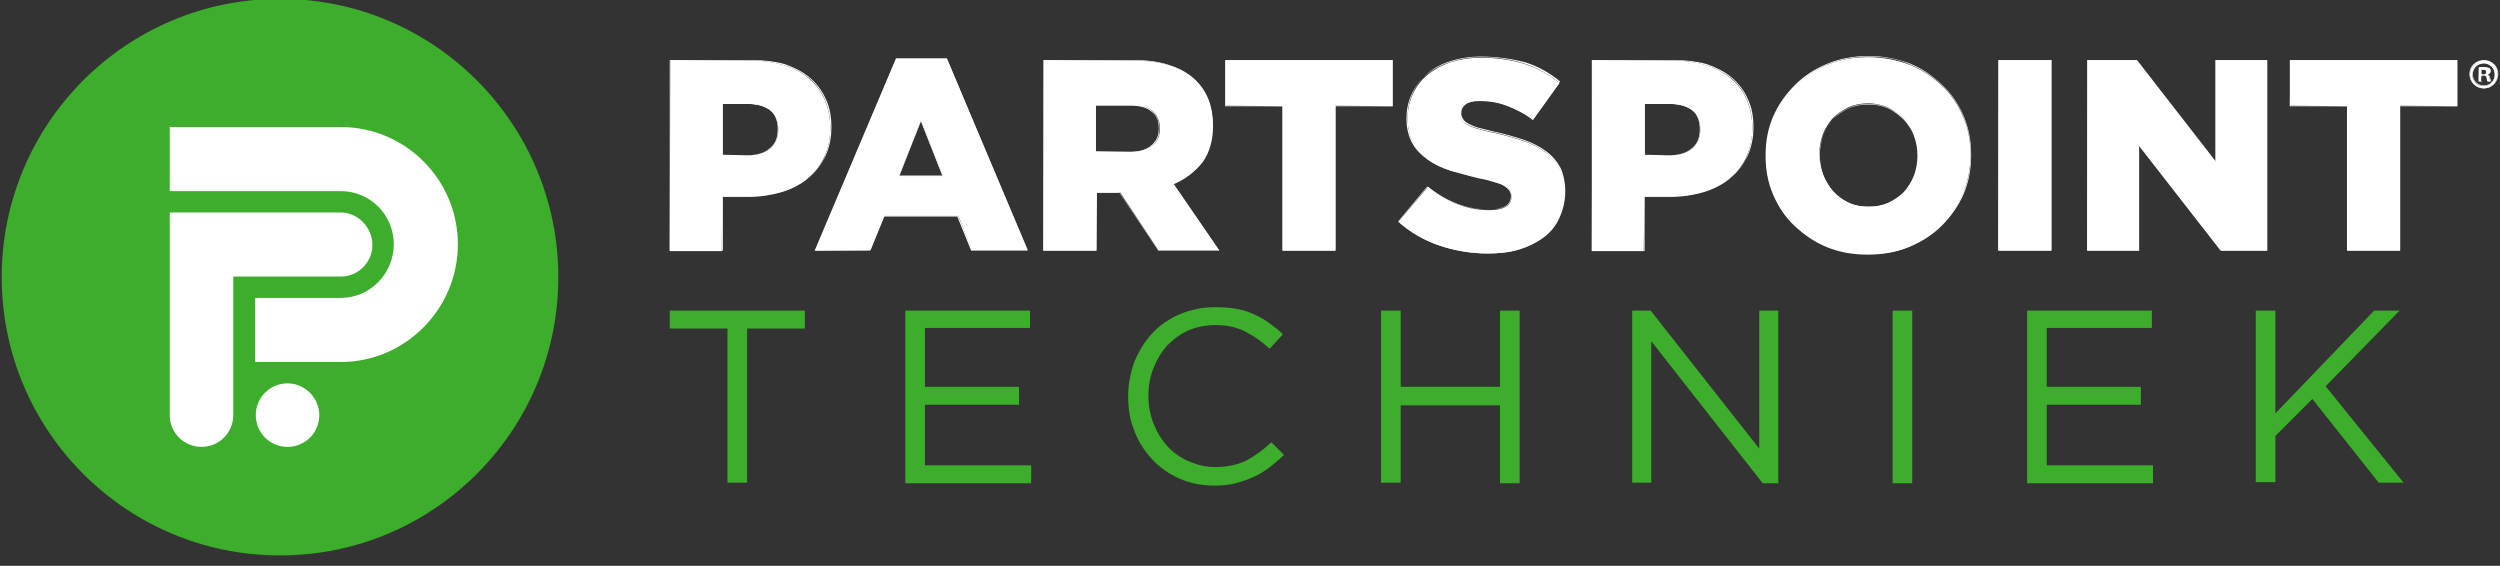 <?xml version="1.0" encoding="utf-8"?>
<!-- Generator: Adobe Illustrator 26.4.0, SVG Export Plug-In . SVG Version: 6.00 Build 0)  -->
<svg version="1.1" id="Layer_1" xmlns="http://www.w3.org/2000/svg" xmlns:xlink="http://www.w3.org/1999/xlink" x="0px" y="0px"
	 viewBox="0 0 433 98" style="enable-background:new 0 0 433 98;" xml:space="preserve">
<rect x="0" y="0" width="433" height="98" fill="#333333" stroke="none"/>
<style type="text/css">
	.st0{fill:#3DAE2B;}
	.st1{fill:#FFFFFF;}
</style>
<g>
	<circle class="st0" cx="48.5" cy="48" r="48.2"/>
	<path class="st1" d="M55.3,71.9c0,3.1-2.5,5.5-5.5,5.5c-3.1,0-5.5-2.5-5.5-5.5c0-3.1,2.5-5.5,5.5-5.5
		C52.8,66.4,55.3,68.9,55.3,71.9z M29.4,71.9c0,3.1,2.5,5.5,5.5,5.5c3.1,0,5.5-2.5,5.5-5.5l0-24H59c3.1,0,5.5-2.5,5.5-5.5
		S62,36.8,59,36.8H29.4V71.9z M79.3,42.3C79.3,31.1,70.2,22,59,22H29.4v11.1H59c5.1,0,9.2,4.1,9.2,9.2c0,5.1-4.1,9.3-9.2,9.3H44.2
		v11.1H59C70.2,62.7,79.3,53.5,79.3,42.3z"/>
	<g>
		<g>
			<path class="st1" d="M116,43.4l0.1-33l14.1,0.1c2.1,0,4,0.3,5.6,0.8c1.7,0.5,3.1,1.3,4.3,2.3c1.2,1,2.1,2.2,2.7,3.6
				c0.6,1.4,1,3.1,1,4.9c0,2-0.4,3.7-1.1,5.2c-0.7,1.5-1.7,2.7-2.9,3.7s-2.8,1.8-4.5,2.3c-1.7,0.5-3.6,0.8-5.7,0.8h-4.5l-0.1,9.4
				H116z M125.1,26.8l4.4,0.1c1.6,0,3-0.4,3.9-1.2c0.9-0.8,1.4-1.9,1.4-3.2c0-1.5-0.5-2.6-1.4-3.4c-0.9-0.7-2.3-1.1-3.9-1.1h-4.4
				V26.8z"/>
			<path class="st1" d="M130.2,10.5c2.1,0,3.9,0.3,5.6,0.8c1.7,0.5,3.1,1.3,4.3,2.2c1.2,1,2.1,2.2,2.7,3.6c0.6,1.4,1,3.1,1,4.9v0.1
				c0,1.9-0.4,3.6-1,5.1c-0.7,1.5-1.7,2.7-2.9,3.7c-1.2,1-2.7,1.7-4.5,2.2c-1.7,0.5-3.6,0.8-5.7,0.8h-4.5H125V34v9.3h-8.9l0-32.8
				H130.2 M125,26.9h0.1h4.3c1.7,0,3-0.4,3.9-1.2c1-0.8,1.4-1.9,1.4-3.3v-0.1c0-1.5-0.5-2.6-1.4-3.4c-0.9-0.8-2.3-1.1-4-1.1h-4.3
				H125V18l0,8.8V26.9 M130.2,10.4H116l0,33h9.2V34h4.5c2,0,3.9-0.3,5.7-0.8c1.7-0.5,3.2-1.3,4.5-2.3c1.3-1,2.2-2.2,3-3.7
				c0.7-1.5,1.1-3.2,1.1-5.1V22c0-1.8-0.3-3.5-1-4.9c-0.6-1.4-1.6-2.7-2.8-3.7c-1.2-1-2.6-1.7-4.3-2.3
				C134.1,10.6,132.2,10.4,130.2,10.4L130.2,10.4z M125.2,26.8l0-8.8h4.3c1.7,0,3,0.4,3.9,1.1c0.9,0.7,1.4,1.8,1.4,3.3v0.1
				c0,1.3-0.5,2.4-1.4,3.2c-0.9,0.8-2.2,1.2-3.8,1.2H125.2L125.2,26.8z"/>
		</g>
		<g>
			<path class="st1" d="M141.2,43.4l14-33.2l8.8,0l14,33.1h-9.7l-2.3-5.9l-12.8,0l-2.4,5.9L141.2,43.4z M155.7,30.5h7.6l-3.8-9.6
				L155.7,30.5z"/>
			<path class="st1" d="M163.9,10.3l14,33h-9.5l-2.4-5.8l0-0.1h-0.1h-12.7H153l0,0.1l-2.3,5.8h-9.3l14-33H163.9 M155.6,30.6h0.2h7.4
				h0.2l-0.1-0.2l-3.7-9.4l-0.1-0.3l-0.1,0.3l-3.7,9.4L155.6,30.6 M164,10.1h-8.8l-14.1,33.3h9.6l2.4-5.9h12.7l2.4,5.9h9.8L164,10.1
				L164,10.1z M155.8,30.4l3.7-9.4l3.7,9.4H155.8L155.8,30.4z"/>
		</g>
		<g>
			<path class="st1" d="M180.7,43.4l0.1-33l15.6,0.1c2.5,0,4.7,0.3,6.4,0.9c1.7,0.6,3.2,1.5,4.3,2.6c1.9,1.9,2.9,4.4,2.9,7.6
				c0,2.6-0.6,4.7-1.8,6.4c-1.2,1.7-2.9,2.9-4.9,3.8l-0.1,0l7.9,11.5h-10.5l-6.6-10h-4l-0.1,10.1L180.7,43.4z M189.8,26.2l6.1,0.1
				c1.6,0,2.8-0.4,3.7-1.1c0.9-0.7,1.3-1.7,1.3-2.9c0-1.4-0.5-2.4-1.3-3.1c-0.9-0.7-2.1-1-3.7-1h-6.1V26.2z"/>
			<path class="st1" d="M196.3,10.5c2.5,0,4.7,0.3,6.4,0.9c1.7,0.6,3.2,1.5,4.2,2.6c1.9,1.9,2.9,4.4,2.9,7.6v0.1
				c0,2.5-0.6,4.6-1.8,6.2c-1.2,1.6-2.9,2.9-4.9,3.8l-0.1,0.1l0.1,0.1l7.7,11.3h-10.3l-6.6-9.9l0-0.1h-0.1h-0.1h-3.9h-0.1v0.1v9.9
				h-8.9V10.5H196.3 M189.7,26.4h0.1h6c1.6,0,2.8-0.4,3.7-1.1c0.9-0.7,1.3-1.7,1.3-3v-0.1c0-1.4-0.5-2.4-1.4-3.1
				c-0.9-0.7-2.1-1-3.7-1h-6h-0.1v0.1v7.9V26.4 M196.3,10.4h-15.6v33h9.2v-10h3.9h0.1l6.7,10h10.6l-7.9-11.5c2.1-0.9,3.7-2.2,5-3.8
				c1.2-1.7,1.8-3.8,1.8-6.3v-0.1c0-3.2-1-5.8-2.9-7.7c-1.1-1.1-2.5-2-4.3-2.6C201,10.7,198.9,10.4,196.3,10.4L196.3,10.4z
				 M189.8,26.2v-7.9h6c1.5,0,2.8,0.3,3.6,1c0.9,0.6,1.3,1.6,1.3,2.9v0.1c0,1.2-0.4,2.1-1.3,2.9c-0.8,0.7-2.1,1.1-3.6,1.1H189.8
				L189.8,26.2z"/>
		</g>
		<g>
			<polygon class="st1" points="222.2,43.4 222.2,18.4 212.3,18.3 212.3,10.4 241.2,10.4 241.2,18.4 231.3,18.3 231.3,43.4 			"/>
			<path class="st1" d="M241.1,10.5v7.8h-9.8h-0.1v0.1l0,24.9h-8.9V18.4v-0.1h-0.1h-9.8v-7.8H241.1 M241.2,10.4h-29v8h9.9v25h9.2
				l0-25h9.9V10.4L241.2,10.4z"/>
		</g>
		<g>
			<path class="st1" d="M257.6,43.9c-2.9,0-5.8-0.5-8.4-1.4c-2.6-0.9-5-2.3-7-4.1l5.1-6c3.2,2.6,6.8,4,10.7,4c1.2,0,2.2-0.2,2.8-0.6
				c0.7-0.4,1-1,1-1.7c0-0.5-0.1-0.8-0.2-1c-0.2-0.3-0.5-0.5-0.9-0.8c-0.4-0.3-1-0.5-1.7-0.7c-0.7-0.2-1.6-0.5-2.8-0.7
				c-1.7-0.4-3.4-0.9-4.9-1.3c-1.5-0.5-2.8-1.1-3.9-1.9c-1.1-0.8-2-1.7-2.6-2.9c-0.6-1.1-1-2.6-1-4.2c0-1.6,0.3-3,0.9-4.3
				c0.6-1.3,1.4-2.4,2.5-3.3c1.1-0.9,2.5-1.7,4-2.2c1.6-0.5,3.3-0.8,5.3-0.8c2.8,0,5.4,0.4,7.6,1.1c2.2,0.7,4.2,1.8,6,3.3l-4.6,6.4
				c-1.4-1.1-3-1.9-4.6-2.5c-1.6-0.6-3.1-0.8-4.6-0.8c-1.1,0-2,0.2-2.5,0.6c-0.6,0.4-0.9,0.9-0.9,1.6c0,0.5,0.1,0.8,0.3,1.1
				c0.2,0.3,0.5,0.6,0.9,0.8c0.4,0.2,1,0.5,1.8,0.7c0.7,0.2,1.7,0.5,2.8,0.7c1.9,0.4,3.6,0.9,5.1,1.4c1.5,0.5,2.8,1.2,3.9,2
				c1.1,0.8,1.9,1.7,2.4,2.8c0.6,1.1,0.8,2.4,0.8,4c0,1.8-0.3,3.3-1,4.6c-0.6,1.3-1.5,2.4-2.7,3.3c-1.2,0.9-2.6,1.6-4.2,2.1
				C261.5,43.7,259.6,43.9,257.6,43.9z"/>
			<path class="st1" d="M256.5,9.9c2.8,0,5.3,0.4,7.5,1.1c2.2,0.7,4.1,1.8,5.9,3.2l-4.4,6.3c-1.5-1-3-1.8-4.6-2.4
				c-1.6-0.6-3.2-0.8-4.6-0.8c-1.1,0-2,0.2-2.6,0.6c-0.6,0.4-0.9,1-0.9,1.6v0.1c0,0.4,0.1,0.8,0.3,1.1c0.2,0.3,0.5,0.6,0.9,0.8
				c0.4,0.2,1,0.5,1.8,0.7c0.7,0.2,1.7,0.5,2.8,0.7c1.9,0.4,3.6,0.9,5.1,1.4c1.5,0.5,2.8,1.2,3.9,2c1,0.8,1.9,1.7,2.4,2.8
				c0.6,1.1,0.8,2.4,0.8,3.9v0.1c0,1.7-0.3,3.2-1,4.5c-0.6,1.3-1.5,2.4-2.7,3.3c-1.1,0.9-2.5,1.6-4.2,2.1c-1.6,0.5-3.4,0.7-5.4,0.7
				c-2.9,0-5.7-0.5-8.4-1.4c-2.6-0.9-4.9-2.2-6.9-4l4.9-5.9c3.3,2.6,6.9,3.9,10.7,3.9c1.2,0,2.2-0.2,2.9-0.6c0.7-0.4,1-1,1-1.8V34
				c0-0.4-0.1-0.7-0.3-1c-0.2-0.3-0.5-0.6-0.9-0.8c-0.4-0.3-1-0.5-1.7-0.7c-0.7-0.2-1.6-0.5-2.8-0.7c-1.7-0.4-3.4-0.9-4.9-1.3
				c-1.5-0.5-2.8-1.1-3.9-1.9c-1.1-0.8-2-1.7-2.6-2.8c-0.6-1.1-1-2.5-1-4.2v-0.1c0-1.5,0.3-2.9,0.9-4.2c0.6-1.3,1.4-2.4,2.5-3.3
				c1.1-0.9,2.4-1.7,4-2.2C252.8,10.2,254.5,9.9,256.5,9.9 M256.5,9.8c-2,0-3.8,0.3-5.3,0.8c-1.6,0.5-2.9,1.2-4,2.2
				c-1.1,0.9-2,2.1-2.5,3.3c-0.6,1.3-0.9,2.7-0.9,4.2v0.1c0,1.7,0.3,3.1,1,4.3c0.6,1.1,1.5,2.1,2.6,2.9c1.1,0.8,2.4,1.4,3.9,1.9
				c1.5,0.5,3.1,0.9,4.9,1.3c1.1,0.3,2.1,0.5,2.8,0.7c0.7,0.2,1.3,0.5,1.7,0.7c0.4,0.3,0.7,0.5,0.9,0.8c0.2,0.3,0.2,0.6,0.2,0.9v0.1
				c0,0.7-0.3,1.3-1,1.7c-0.6,0.4-1.6,0.6-2.8,0.6c-3.8,0-7.4-1.3-10.7-4l-5.1,6.1c2,1.8,4.4,3.2,7.1,4.1c2.7,0.9,5.5,1.4,8.4,1.4
				c2,0,3.8-0.2,5.5-0.7c1.6-0.5,3-1.2,4.2-2.1c1.2-0.9,2.1-2,2.7-3.4c0.6-1.3,1-2.8,1-4.5v-0.1c0-1.5-0.3-2.9-0.8-4
				c-0.6-1.1-1.4-2.1-2.5-2.9c-1.1-0.8-2.4-1.5-3.9-2c-1.5-0.5-3.2-1-5.1-1.4c-1.1-0.3-2.1-0.5-2.8-0.7c-0.7-0.2-1.3-0.5-1.7-0.7
				c-0.4-0.2-0.7-0.5-0.9-0.8c-0.2-0.3-0.3-0.6-0.3-1v-0.1c0-0.6,0.3-1.1,0.8-1.5c0.6-0.4,1.4-0.6,2.5-0.6c1.5,0,3,0.3,4.6,0.8
				c1.6,0.6,3.1,1.4,4.6,2.4l4.6-6.5c-1.8-1.5-3.8-2.6-6-3.3C261.9,10.2,259.3,9.8,256.5,9.8L256.5,9.8z"/>
		</g>
		<g>
			<path class="st1" d="M275.7,43.4l0.1-33l14.1,0.1c2.1,0,4,0.3,5.6,0.8c1.7,0.5,3.1,1.3,4.3,2.3c1.2,1,2.1,2.2,2.7,3.6
				c0.6,1.4,1,3.1,1,4.9c0,2-0.4,3.7-1.1,5.2c-0.7,1.5-1.7,2.7-2.9,3.7c-1.2,1-2.8,1.8-4.5,2.3c-1.7,0.5-3.6,0.8-5.7,0.8h-4.5
				l-0.1,9.4H275.7z M284.8,26.8l4.4,0.1c1.6,0,3-0.4,3.9-1.2c0.9-0.8,1.4-1.9,1.4-3.2c0-1.5-0.5-2.6-1.4-3.4
				c-0.9-0.7-2.3-1.1-3.9-1.1h-4.4V26.8z"/>
			<path class="st1" d="M289.9,10.5c2.1,0,3.9,0.3,5.6,0.8c1.7,0.5,3.1,1.3,4.3,2.2c1.2,1,2.1,2.2,2.7,3.6c0.6,1.4,1,3.1,1,4.9v0.1
				c0,1.9-0.4,3.6-1,5.1c-0.7,1.5-1.7,2.7-2.9,3.7c-1.2,1-2.7,1.7-4.5,2.2c-1.7,0.5-3.6,0.8-5.7,0.8h-4.5h-0.1V34v9.3h-8.9V10.5
				H289.9 M284.7,26.9h0.1h4.3c1.7,0,3-0.4,3.9-1.2c1-0.8,1.4-1.9,1.4-3.3v-0.1c0-1.5-0.5-2.6-1.4-3.4c-0.9-0.8-2.3-1.1-4-1.1h-4.3
				h-0.1V18v8.8V26.9 M289.9,10.4h-14.2v33h9.2V34h4.5c2,0,3.9-0.3,5.7-0.8c1.7-0.5,3.2-1.3,4.5-2.3c1.3-1,2.2-2.2,3-3.7
				c0.7-1.5,1.1-3.2,1.1-5.1V22c0-1.8-0.3-3.5-1-4.9c-0.6-1.4-1.6-2.7-2.8-3.7c-1.2-1-2.6-1.7-4.3-2.3
				C293.8,10.6,291.9,10.4,289.9,10.4L289.9,10.4z M284.9,26.8V18h4.3c1.7,0,3,0.4,3.9,1.1c0.9,0.7,1.4,1.8,1.4,3.3v0.1
				c0,1.3-0.5,2.4-1.4,3.2c-0.9,0.8-2.2,1.2-3.8,1.2H284.9L284.9,26.8z"/>
		</g>
		<g>
			<path class="st1" d="M323.6,44c-2.5,0-4.9-0.5-7.1-1.3c-2.2-0.9-4-2.1-5.6-3.6c-1.6-1.5-2.8-3.3-3.7-5.4
				c-0.9-2.1-1.3-4.3-1.3-6.6c0-2.4,0.5-4.7,1.3-6.7c0.9-2.1,2.1-3.9,3.7-5.5c1.6-1.5,3.5-2.8,5.6-3.7c2.2-0.9,4.5-1.3,7.1-1.3
				s4.9,0.5,7.1,1.3c2.2,0.9,4,2.1,5.6,3.6s2.8,3.3,3.7,5.4c0.9,2.1,1.3,4.3,1.3,6.6c0,2.4-0.5,4.7-1.3,6.7
				c-0.9,2.1-2.1,3.9-3.7,5.5c-1.6,1.5-3.5,2.8-5.6,3.7S326.2,44,323.6,44z M323.6,17.9c-1.3,0-2.4,0.2-3.5,0.7
				c-1,0.5-1.9,1.1-2.7,1.9c-0.7,0.8-1.3,1.8-1.7,2.8c-0.4,1.1-0.6,2.2-0.6,3.4c0,1.3,0.2,2.4,0.6,3.5c0.4,1.1,1,2,1.7,2.9
				c0.7,0.8,1.6,1.5,2.7,2c1,0.5,2.2,0.7,3.5,0.7c1.3,0,2.4-0.2,3.5-0.7c1-0.5,1.9-1.1,2.7-1.9c0.7-0.8,1.3-1.8,1.7-2.8
				c0.4-1.1,0.6-2.2,0.6-3.4c0-1.3-0.2-2.4-0.6-3.5c-0.4-1.1-1-2-1.8-2.9c-0.8-0.8-1.7-1.5-2.7-2C326,18.2,324.9,17.9,323.6,17.9z"
				/>
			<path class="st1" d="M323.7,9.8c2.5,0,4.9,0.4,7,1.3c2.1,0.9,4,2.1,5.6,3.6c1.6,1.5,2.8,3.3,3.7,5.4c0.9,2.1,1.3,4.3,1.3,6.6v0.1
				c0,2.3-0.4,4.6-1.3,6.6c-0.9,2.1-2.1,3.9-3.7,5.4c-1.6,1.5-3.5,2.8-5.6,3.7c-2.1,0.9-4.5,1.3-7,1.3s-4.9-0.4-7-1.3
				c-2.1-0.9-4-2.1-5.6-3.6c-1.6-1.5-2.8-3.3-3.7-5.4c-0.9-2.1-1.3-4.3-1.3-6.6v-0.1c0-2.3,0.4-4.6,1.3-6.6c0.9-2.1,2.1-3.9,3.7-5.4
				c1.6-1.5,3.5-2.8,5.6-3.7C318.8,10.3,321.2,9.8,323.7,9.8 M323.7,36c1.3,0,2.5-0.2,3.5-0.7c1.1-0.5,2-1.1,2.7-1.9
				c0.7-0.8,1.3-1.8,1.7-2.8c0.4-1.1,0.6-2.2,0.6-3.4v-0.1c0-1.2-0.2-2.4-0.6-3.4c-0.4-1.1-1-2-1.8-2.9c-0.8-0.8-1.7-1.5-2.7-2
				c-1.1-0.5-2.2-0.7-3.5-0.7c-1.3,0-2.4,0.2-3.5,0.7c-1,0.5-1.9,1.1-2.7,1.9c-0.7,0.8-1.3,1.8-1.7,2.9c-0.4,1.1-0.6,2.2-0.6,3.4
				v0.1c0,1.2,0.2,2.4,0.6,3.4c0.4,1.1,1,2,1.8,2.9c0.7,0.8,1.7,1.5,2.7,2C321.2,35.7,322.4,36,323.7,36 M323.7,9.7
				c-2.5,0-4.9,0.4-7.1,1.3c-2.2,0.9-4.1,2.1-5.7,3.7c-1.6,1.6-2.9,3.4-3.8,5.5c-0.9,2.1-1.3,4.3-1.3,6.7V27c0,2.4,0.4,4.6,1.3,6.7
				c0.9,2.1,2.1,3.9,3.7,5.4c1.6,1.5,3.4,2.8,5.6,3.7c2.2,0.9,4.5,1.3,7.1,1.3c2.5,0,4.9-0.4,7.1-1.3c2.2-0.9,4.1-2.1,5.7-3.7
				c1.6-1.6,2.9-3.4,3.8-5.5c0.9-2.1,1.3-4.3,1.3-6.7v-0.1c0-2.4-0.4-4.6-1.3-6.7c-0.9-2.1-2.1-3.9-3.7-5.4
				c-1.6-1.5-3.4-2.8-5.6-3.7C328.6,10.2,326.3,9.7,323.7,9.7L323.7,9.7z M323.7,35.8c-1.3,0-2.4-0.2-3.5-0.7c-1-0.5-1.9-1.1-2.7-2
				c-0.7-0.8-1.3-1.8-1.7-2.8c-0.4-1.1-0.6-2.2-0.6-3.4v-0.1c0-1.2,0.2-2.3,0.6-3.4c0.4-1.1,1-2,1.7-2.8c0.7-0.8,1.6-1.4,2.7-1.9
				c1-0.5,2.2-0.7,3.4-0.7c1.3,0,2.4,0.2,3.5,0.7c1,0.5,1.9,1.1,2.7,2c0.8,0.8,1.3,1.8,1.8,2.8c0.4,1.1,0.6,2.2,0.6,3.4V27
				c0,1.2-0.2,2.3-0.6,3.4c-0.4,1.1-1,2-1.7,2.8c-0.7,0.8-1.6,1.4-2.7,1.9C326.1,35.6,325,35.8,323.7,35.8L323.7,35.8z"/>
		</g>
		<g>
			<polygon class="st1" points="346.1,43.4 346.2,10.4 355.3,10.4 355.3,43.4 			"/>
			<path class="st1" d="M355.2,10.5v32.8h-8.9V10.5H355.2 M355.3,10.4h-9.2v33h9.2V10.4L355.3,10.4z"/>
		</g>
		<g>
			<polygon class="st1" points="361.5,43.4 361.6,10.4 370.1,10.4 383.8,28 383.8,10.4 392.7,10.4 392.7,43.4 384.7,43.4 
				370.5,25.1 370.5,43.4 			"/>
			<path class="st1" d="M392.6,10.5v32.8h-7.8l-14.1-18.1l-0.2-0.3v0.4v18h-8.8V10.5h8.4l13.6,17.4l0.2,0.3v-0.4V10.5H392.6
				 M392.7,10.4h-9v17.5l-13.6-17.5h-8.6v33h9V25.3l14.1,18.1h8V10.4L392.7,10.4z"/>
		</g>
		<g>
			<polygon class="st1" points="406.6,43.4 406.6,18.4 396.6,18.3 396.7,10.4 425.6,10.4 425.6,18.4 415.7,18.3 415.7,43.4 			"/>
			<path class="st1" d="M425.5,10.5v7.8h-9.8h-0.1v0.1v24.9h-8.9V18.4v-0.1h-0.1h-9.8v-7.8H425.5 M425.6,10.4h-29v8h9.9v25h9.2v-25
				h9.9V10.4L425.6,10.4z"/>
		</g>
		<g>
			<g>
				<path class="st1" d="M430.2,15.3c-1.4,0-2.4-1.1-2.4-2.4c0-1.3,1.1-2.4,2.4-2.4c1.4,0,2.4,1,2.4,2.4
					C432.6,14.2,431.6,15.3,430.2,15.3z M430.2,10.9c-1.1,0-2,0.9-2,2c0,1.1,0.8,2,2,2c1.1,0,1.9-0.9,1.9-2
					C432.1,11.7,431.3,10.9,430.2,10.9z M429.3,14.1l0.1-2.4c0,0,0.1,0,0.2,0c0.2,0,0.4,0,0.7,0c0.4,0,0.6,0.1,0.8,0.2
					c0.1,0.1,0.2,0.2,0.2,0.5c0,0.2-0.2,0.4-0.5,0.5l0,0v0.1c0.3,0.1,0.4,0.3,0.4,0.6c0.1,0.3,0.1,0.4,0.1,0.5h-0.5
					c0,0,0-0.2-0.1-0.4l0-0.2c0-0.3-0.2-0.4-0.6-0.4h-0.3l-0.1,1L429.3,14.1z M430.1,12c-0.2,0-0.3,0-0.3,0l0,0.8l0.3,0.1
					c0.4,0,0.6-0.2,0.6-0.4C430.7,12.3,430.7,12,430.1,12z"/>
				<path class="st1" d="M430.2,10.6c1.3,0,2.4,1,2.4,2.3c0,1.3-1,2.3-2.4,2.3c-1.3,0-2.4-1-2.4-2.3
					C427.8,11.6,428.9,10.6,430.2,10.6 M430.2,14.9c1.1,0,2-0.9,2-2.1c0-1.2-0.9-2.1-2-2.1c-1.1,0-2,0.9-2,2.1
					C428.2,14,429.1,14.9,430.2,14.9 M430.2,11.8c0.4,0,0.6,0.1,0.8,0.2c0.1,0.1,0.2,0.2,0.2,0.4c0,0.2-0.2,0.4-0.4,0.4l-0.1,0.1
					v0.1V13l0.1,0c0.2,0.1,0.3,0.2,0.4,0.5c0,0.2,0.1,0.4,0.1,0.5h-0.3c0-0.1-0.1-0.2-0.1-0.3l0-0.1c-0.1-0.3-0.3-0.5-0.6-0.5h-0.3
					h-0.1v0.1V14h-0.3v-2.2C429.6,11.8,429.9,11.8,430.2,11.8 M429.7,12.9h0.1h0.3c0.4,0,0.7-0.2,0.7-0.5c0-0.1,0-0.5-0.6-0.5
					c-0.2,0-0.3,0-0.3,0l-0.1,0v0.1v0.7V12.9 M430.2,10.4c-1.4,0-2.5,1.1-2.5,2.4c0,1.4,1.1,2.5,2.5,2.5c1.4,0,2.5-1.1,2.5-2.5
					C432.7,11.5,431.6,10.4,430.2,10.4L430.2,10.4z M430.2,14.8c-1.1,0-1.9-0.9-1.9-1.9c0-1.1,0.8-1.9,1.9-1.9c1.1,0,1.9,0.9,1.9,2
					C432.1,13.9,431.3,14.8,430.2,14.8L430.2,14.8z M430.2,11.6c-0.4,0-0.7,0-0.9,0.1v2.4h0.6v-1h0.3c0.3,0,0.5,0.1,0.5,0.4
					c0.1,0.3,0.1,0.5,0.2,0.6h0.6c-0.1-0.1-0.1-0.2-0.2-0.6c-0.1-0.3-0.2-0.5-0.4-0.6v0c0.3-0.1,0.5-0.3,0.5-0.6
					c0-0.2-0.1-0.4-0.2-0.5C430.9,11.7,430.7,11.6,430.2,11.6L430.2,11.6z M429.8,12.8v-0.7c0.1,0,0.2,0,0.3,0
					c0.4,0,0.5,0.1,0.5,0.4c0,0.3-0.3,0.4-0.6,0.4H429.8L429.8,12.8z"/>
			</g>
		</g>
	</g>
	<g>
		<path class="st0" d="M129.3,83.6H126V56.9h-10v-3.1h23.4v3.1h-10V83.6z"/>
		<path class="st0" d="M178.4,56.8h-18.2V67h16.3v3.1h-16.3v10.5h18.4v3.1h-21.8V53.8h21.6V56.8z"/>
		<path class="st0" d="M219.8,81c-0.8,0.6-1.7,1.2-2.7,1.6c-1,0.5-2,0.8-3.1,1.1c-1.1,0.3-2.3,0.4-3.7,0.4c-2.2,0-4.2-0.4-6-1.2
			s-3.4-1.9-4.7-3.3c-1.3-1.4-2.4-3-3.1-4.9c-0.8-1.9-1.1-3.9-1.1-6.1c0-2.1,0.4-4.1,1.1-6c0.8-1.9,1.8-3.5,3.1-4.9
			c1.3-1.4,2.9-2.5,4.8-3.3s3.9-1.2,6.1-1.2c1.4,0,2.6,0.1,3.7,0.3c1.1,0.2,2.1,0.5,3.1,1c0.9,0.4,1.8,0.9,2.6,1.5
			c0.8,0.6,1.6,1.2,2.3,1.9l-2.3,2.5c-1.3-1.2-2.7-2.2-4.1-2.9c-1.5-0.8-3.2-1.2-5.3-1.2c-1.6,0-3.2,0.3-4.6,0.9
			c-1.4,0.6-2.6,1.5-3.7,2.6c-1,1.1-1.8,2.4-2.4,3.9c-0.6,1.5-0.9,3.1-0.9,4.8c0,1.7,0.3,3.4,0.9,4.9c0.6,1.5,1.4,2.8,2.4,3.9
			c1,1.1,2.3,2,3.7,2.6c1.4,0.6,2.9,1,4.6,1c2,0,3.8-0.4,5.3-1.1c1.5-0.8,2.9-1.8,4.4-3.2l2.2,2.2C221.4,79.7,220.6,80.4,219.8,81z"
			/>
		<path class="st0" d="M242.6,70.2v13.4h-3.4V53.8h3.4V67h17.2V53.8h3.4v29.9h-3.4V70.2H242.6z"/>
		<path class="st0" d="M304.7,53.8h3.3v29.9h-2.7L286,59.1v24.5h-3.3V53.8h3.2l18.8,23.9V53.8z"/>
		<path class="st0" d="M331.2,53.8v29.9h-3.4V53.8H331.2z"/>
		<path class="st0" d="M372.7,56.8h-18.2V67h16.3v3.1h-16.3v10.5h18.4v3.1h-21.8V53.8h21.6V56.8z"/>
		<path class="st0" d="M416.3,83.6H412l-11.5-14.5l-6.4,6.4v8h-3.4V53.8h3.4v17.8l17.1-17.8h4.4l-12.8,13.1L416.3,83.6z"/>
	</g>
</g>
</svg>
